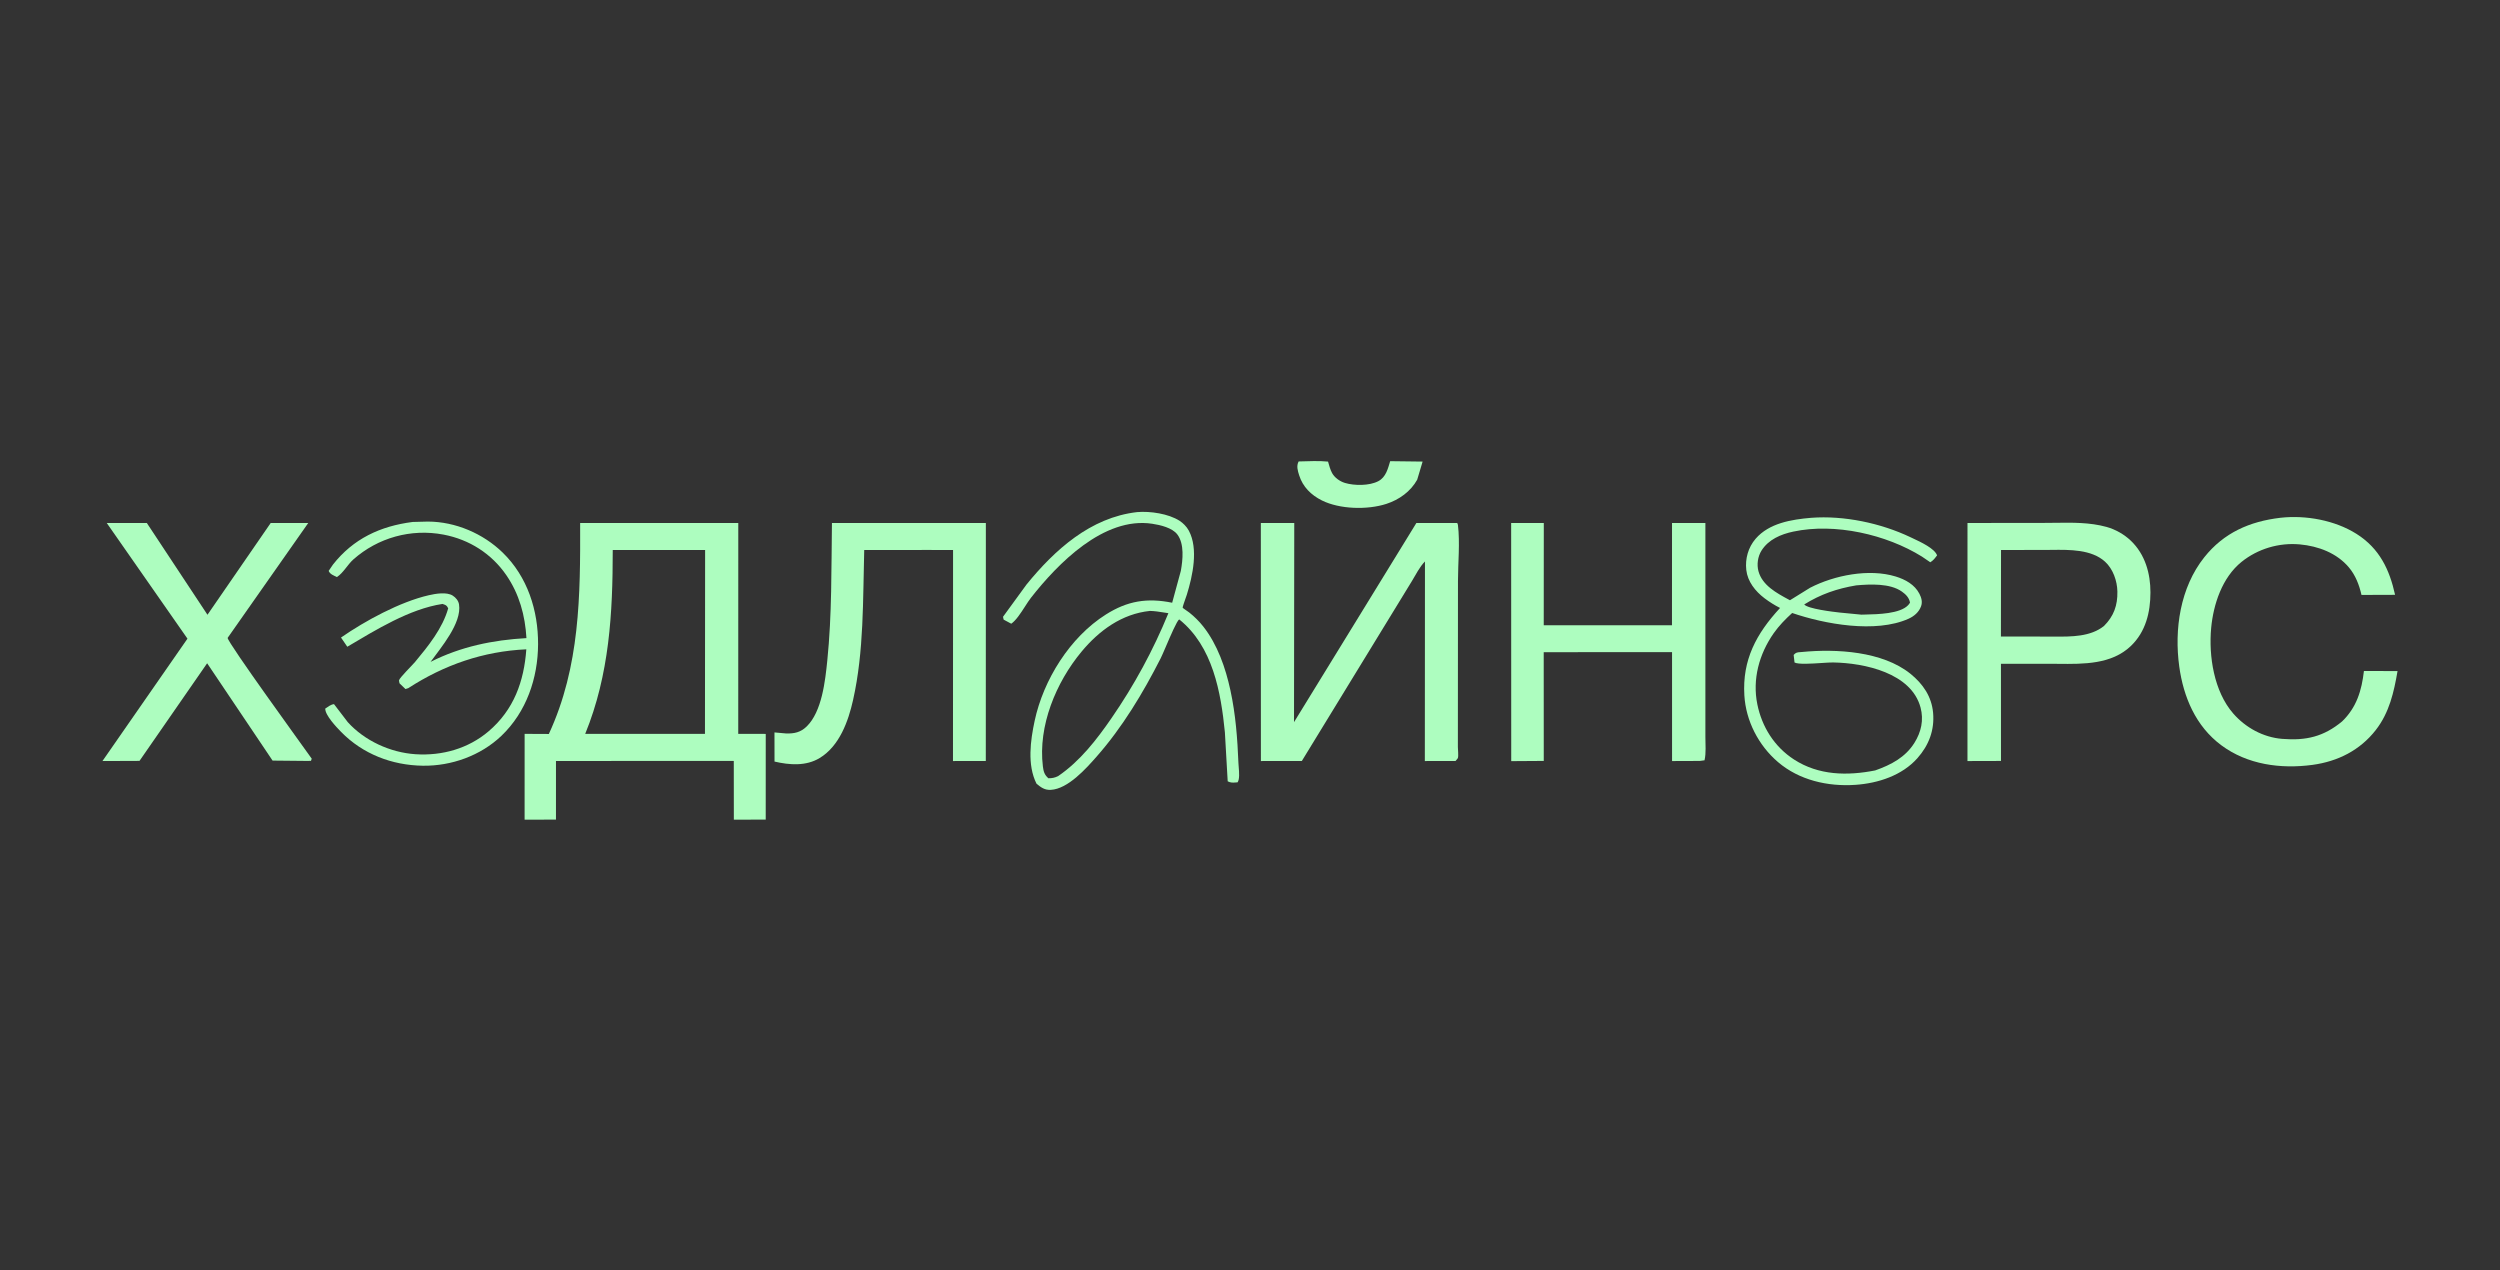 <svg width="244" height="124" viewBox="0 0 244 124" fill="none" xmlns="http://www.w3.org/2000/svg">
<rect x="0" y="0" width="244" height="124" fill="#333333" stroke="none"/>
<path d="M126.746 45.038C127.691 45.023 128.677 44.953 129.617 45.052C129.725 45.418 129.826 45.83 130.01 46.167C130.257 46.621 130.762 46.98 131.261 47.133C132.184 47.415 133.664 47.42 134.528 46.96C135.274 46.564 135.459 45.738 135.681 45.011L138.847 45.05L138.319 46.818C137.681 47.966 136.566 48.773 135.3 49.182C133.459 49.777 130.751 49.711 129.009 48.839C127.958 48.313 127.156 47.517 126.802 46.401C126.658 45.948 126.51 45.481 126.746 45.038Z" fill="#ADFDBF"/>
<path d="M40.275 50.944L41.743 50.906C44.456 50.906 47.157 52.08 49.059 53.929C51.496 56.298 52.531 59.593 52.516 62.88C52.502 66.174 51.387 69.488 48.922 71.832C46.91 73.744 44.07 74.775 41.262 74.734C38.23 74.689 35.403 73.583 33.302 71.446C32.819 70.953 31.728 69.802 31.744 69.158C32.005 68.988 32.279 68.757 32.599 68.724L33.945 70.484C35.585 72.296 38.092 73.453 40.565 73.613C43.163 73.781 45.707 73.057 47.679 71.382C50.16 69.276 51.145 66.49 51.369 63.374C47.164 63.563 43.343 64.899 39.849 67.162L39.575 67.251L38.996 66.697C38.985 66.635 38.929 66.453 38.942 66.402C39.012 66.125 40.24 64.931 40.509 64.607C41.803 63.05 43.196 61.327 43.744 59.372C43.584 59.053 43.516 59.063 43.189 58.944C39.965 59.431 36.65 61.496 33.896 63.123L33.282 62.224C35.632 60.592 39.038 58.743 41.834 58.098C42.498 57.946 43.585 57.751 44.187 58.132C44.49 58.324 44.745 58.635 44.801 58.988C45.09 60.812 43.035 63.199 42.025 64.599C44.954 63.113 48.104 62.464 51.381 62.28C51.254 60.074 50.687 57.984 49.414 56.132C47.983 54.05 45.815 52.657 43.286 52.177C40.104 51.572 36.881 52.487 34.496 54.594C33.915 55.108 33.523 55.904 32.883 56.321C32.585 56.173 32.202 56.045 32.078 55.72L32.498 55.101C34.476 52.588 37.104 51.348 40.275 50.944Z" fill="#ADFDBF"/>
<path fill-rule="evenodd" clip-rule="evenodd" d="M186.441 52.422C183.563 51.056 179.974 50.295 176.762 50.539C174.843 50.703 172.663 51.057 171.348 52.583C170.622 53.426 170.315 54.539 170.438 55.628C170.566 56.76 171.312 57.702 172.212 58.385C172.696 58.751 173.19 59.062 173.733 59.337C171.41 61.85 170.039 64.41 170.25 67.875C170.4 70.35 171.616 72.738 173.531 74.377C175.596 76.144 178.382 76.785 181.084 76.601C183.316 76.449 185.648 75.684 187.144 73.993C188.268 72.723 188.82 71.245 188.67 69.563C188.529 67.989 187.681 66.739 186.445 65.749C183.719 63.563 179.246 63.309 175.868 63.634C175.806 63.64 175.749 63.644 175.696 63.648C175.428 63.666 175.272 63.677 175.061 63.921L175.146 64.659C175.504 64.858 176.783 64.775 177.803 64.708C178.261 64.678 178.666 64.652 178.913 64.656C181.994 64.707 186.544 65.687 187.445 69.052C187.771 70.267 187.513 71.438 186.85 72.498C185.963 73.915 184.576 74.644 183.02 75.193C180.28 75.734 177.496 75.68 175.099 74.129C173.169 72.879 171.965 70.939 171.518 68.749C171.017 66.306 171.688 63.838 173.116 61.799C173.621 61.078 174.259 60.423 174.916 59.828C178.079 60.913 183.052 61.827 186.26 60.396C186.823 60.145 187.288 59.744 187.498 59.167C187.649 58.745 187.533 58.334 187.332 57.948C186.871 57.057 185.963 56.556 185.016 56.266C182.412 55.471 179.029 56.146 176.671 57.362L174.699 58.584C174.659 58.562 174.618 58.54 174.577 58.518C173.382 57.873 172.01 57.133 171.628 55.761C171.446 55.103 171.559 54.313 171.927 53.731C172.608 52.655 173.806 52.144 175.026 51.884C179.096 51.015 184.112 52.167 187.576 54.32L188.395 54.878C188.67 54.716 188.837 54.496 189.022 54.253C189.034 54.236 189.047 54.22 189.059 54.204C188.824 53.535 187.475 52.906 186.668 52.529C186.586 52.491 186.51 52.455 186.441 52.422ZM185.617 57.734C184.458 56.915 182.521 57.014 181.167 57.132C179.298 57.445 177.689 57.998 176.092 58.994C176.441 59.422 178.894 59.712 179.533 59.783L181.671 59.99C181.779 59.987 181.898 59.984 182.026 59.981C183.297 59.953 185.435 59.906 186.23 59.069C186.303 58.993 186.36 58.909 186.417 58.821C186.335 58.339 186.016 58.016 185.617 57.734Z" fill="#ADFDBF"/>
<path d="M10.421 51.047L14.329 51.042L20.249 60.001L26.422 51.042L30.084 51.045L22.217 62.258C22.222 62.726 29.536 72.79 30.425 74.048L30.352 74.258L30.005 74.268L26.603 74.234L20.217 64.734L13.615 74.263L10 74.277L18.296 62.334L10.421 51.047Z" fill="#ADFDBF"/>
<path d="M222.569 50.535C225.052 50.258 227.888 50.777 229.991 52.104C232.25 53.529 233.218 55.603 233.76 58.055L230.481 58.066C230.264 57.104 229.9 56.147 229.25 55.376C228.068 53.979 226.281 53.299 224.461 53.133C222.413 52.946 220.355 53.57 218.778 54.837C216.878 56.365 216.02 59.001 215.809 61.302C215.559 64.026 216.078 67.475 217.964 69.638C219.16 71.009 220.88 71.965 222.745 72.115C225.09 72.302 226.799 71.891 228.587 70.412C230.011 69.045 230.505 67.367 230.719 65.49L234 65.495C233.648 67.553 233.199 69.556 231.871 71.258C230.341 73.218 228.185 74.317 225.692 74.653C222.583 75.07 219.341 74.625 216.802 72.739C214.295 70.877 213.104 68.019 212.696 65.061C212.196 61.433 212.78 57.347 215.142 54.385C217.048 51.996 219.553 50.893 222.569 50.535Z" fill="#ADFDBF"/>
<path d="M81.198 51.045L96.22 51.042L96.214 74.274L93.011 74.277L93.019 53.68L90.561 53.676L84.348 53.682C84.212 58.55 84.333 63.543 83.259 68.326C82.799 70.378 81.941 72.806 80 73.983C78.664 74.792 77.055 74.67 75.593 74.329L75.589 71.484L76.732 71.587C77.524 71.607 78.135 71.478 78.72 70.914C80.229 69.46 80.546 66.414 80.746 64.448C81.2 59.983 81.133 55.525 81.198 51.045Z" fill="#ADFDBF"/>
<path d="M147.489 51.045L150.675 51.042L150.669 61.026L163.184 61.023L163.189 51.044L166.446 51.042V71.924C166.444 72.655 166.529 73.497 166.362 74.206L165.9 74.268L163.193 74.278L163.192 63.65L150.666 63.652L150.671 74.266L147.496 74.287L147.489 51.045Z" fill="#ADFDBF"/>
<path fill-rule="evenodd" clip-rule="evenodd" d="M115.124 50.827C114.039 50.135 112.26 49.873 110.983 49.981C106.422 50.502 102.935 53.678 100.194 57.042L97.894 60.199L97.954 60.475L98.699 60.875C99.172 60.543 99.621 59.847 100.033 59.207C100.242 58.883 100.441 58.574 100.629 58.334C103.227 55.021 107.723 50.404 112.454 51.118C113.253 51.238 114.412 51.51 114.909 52.165C115.608 53.087 115.441 54.652 115.25 55.715L114.404 58.827C111.957 58.329 110.038 58.646 107.936 59.974C104.405 62.204 101.836 66.372 100.984 70.342C100.57 72.273 100.242 74.655 101.162 76.487C101.596 76.85 101.956 77.122 102.555 77.09C104.239 77.002 106.008 75.003 107.027 73.847C109.547 70.989 111.564 67.626 113.276 64.262C113.383 64.052 113.574 63.607 113.795 63.093C114.261 62.007 114.86 60.61 115.088 60.451C118.371 63.08 119.162 67.564 119.549 71.472L119.823 76.257C120.116 76.405 120.318 76.39 120.603 76.369C120.661 76.364 120.723 76.36 120.789 76.356C120.998 76.047 120.941 75.373 120.898 74.864C120.887 74.728 120.877 74.605 120.873 74.502C120.774 72.083 120.601 69.731 120.085 67.356C119.616 65.199 118.834 62.918 117.44 61.148C117.045 60.646 116.575 60.182 116.072 59.782C116.039 59.755 115.935 59.683 115.819 59.603C115.64 59.479 115.433 59.336 115.428 59.319C115.408 59.259 115.605 58.699 115.734 58.333C115.781 58.198 115.82 58.089 115.835 58.041C116.4 56.217 116.985 53.566 116.028 51.79C115.918 51.585 115.779 51.402 115.615 51.235C115.468 51.085 115.303 50.941 115.124 50.827ZM113.598 59.78C113.146 59.708 112.687 59.635 112.235 59.626C109.488 59.908 107.269 61.546 105.569 63.589C103.052 66.614 101.304 70.861 101.785 74.8C101.845 75.286 101.937 75.63 102.324 75.958C102.7 75.958 102.934 75.909 103.272 75.749C105.41 74.293 107.033 72.191 108.475 70.102C110.701 66.878 112.559 63.454 114.034 59.847C113.89 59.826 113.744 59.803 113.598 59.78Z" fill="#ADFDBF"/>
<path d="M123.058 51.044L126.32 51.045L126.295 70.483L138.239 51.042L142.222 51.042C142.257 51.113 142.286 51.168 142.295 51.246C142.505 52.965 142.298 54.966 142.298 56.709L142.289 72.912C142.289 73.142 142.363 73.803 142.289 73.983C142.252 74.069 142.117 74.196 142.055 74.274L139.064 74.277L139.076 54.798C138.551 55.329 138.186 56.087 137.799 56.718L127.059 74.272L123.063 74.277L123.058 51.044Z" fill="#ADFDBF"/>
<path fill-rule="evenodd" clip-rule="evenodd" d="M199.464 51.036L192.027 51.044L192.025 74.278L195.296 74.269L195.293 64.784H200.052C200.324 64.784 200.601 64.787 200.88 64.791C203.363 64.818 206.086 64.848 207.967 63.054C209.43 61.658 209.879 59.758 209.884 57.828C209.888 55.975 209.367 54.112 207.979 52.782C207.33 52.158 206.468 51.667 205.587 51.425C203.963 50.98 202.263 51.003 200.582 51.026C200.208 51.031 199.835 51.036 199.464 51.036ZM199.557 53.674L195.3 53.68L195.29 62.124L199.945 62.13C200.126 62.13 200.312 62.131 200.5 62.132C202.161 62.143 204.035 62.155 205.352 61.092C206.315 60.125 206.683 59.075 206.657 57.735C206.637 56.703 206.236 55.532 205.449 54.818C204.129 53.621 202.008 53.647 200.237 53.669C200.003 53.671 199.775 53.674 199.557 53.674Z" fill="#ADFDBF"/>
<path fill-rule="evenodd" clip-rule="evenodd" d="M72.057 51.043L56.623 51.045C56.643 58.112 56.616 65.06 53.567 71.636L51.203 71.625L51.201 80L54.262 79.994L54.263 74.273L71.617 74.265L71.623 79.999L74.734 79.994L74.736 71.629L72.053 71.624L72.057 51.043ZM68.819 53.677L59.804 53.682C59.802 59.837 59.484 65.821 57.117 71.623L68.804 71.627L68.819 53.677Z" fill="#ADFDBF"/>
</svg>
